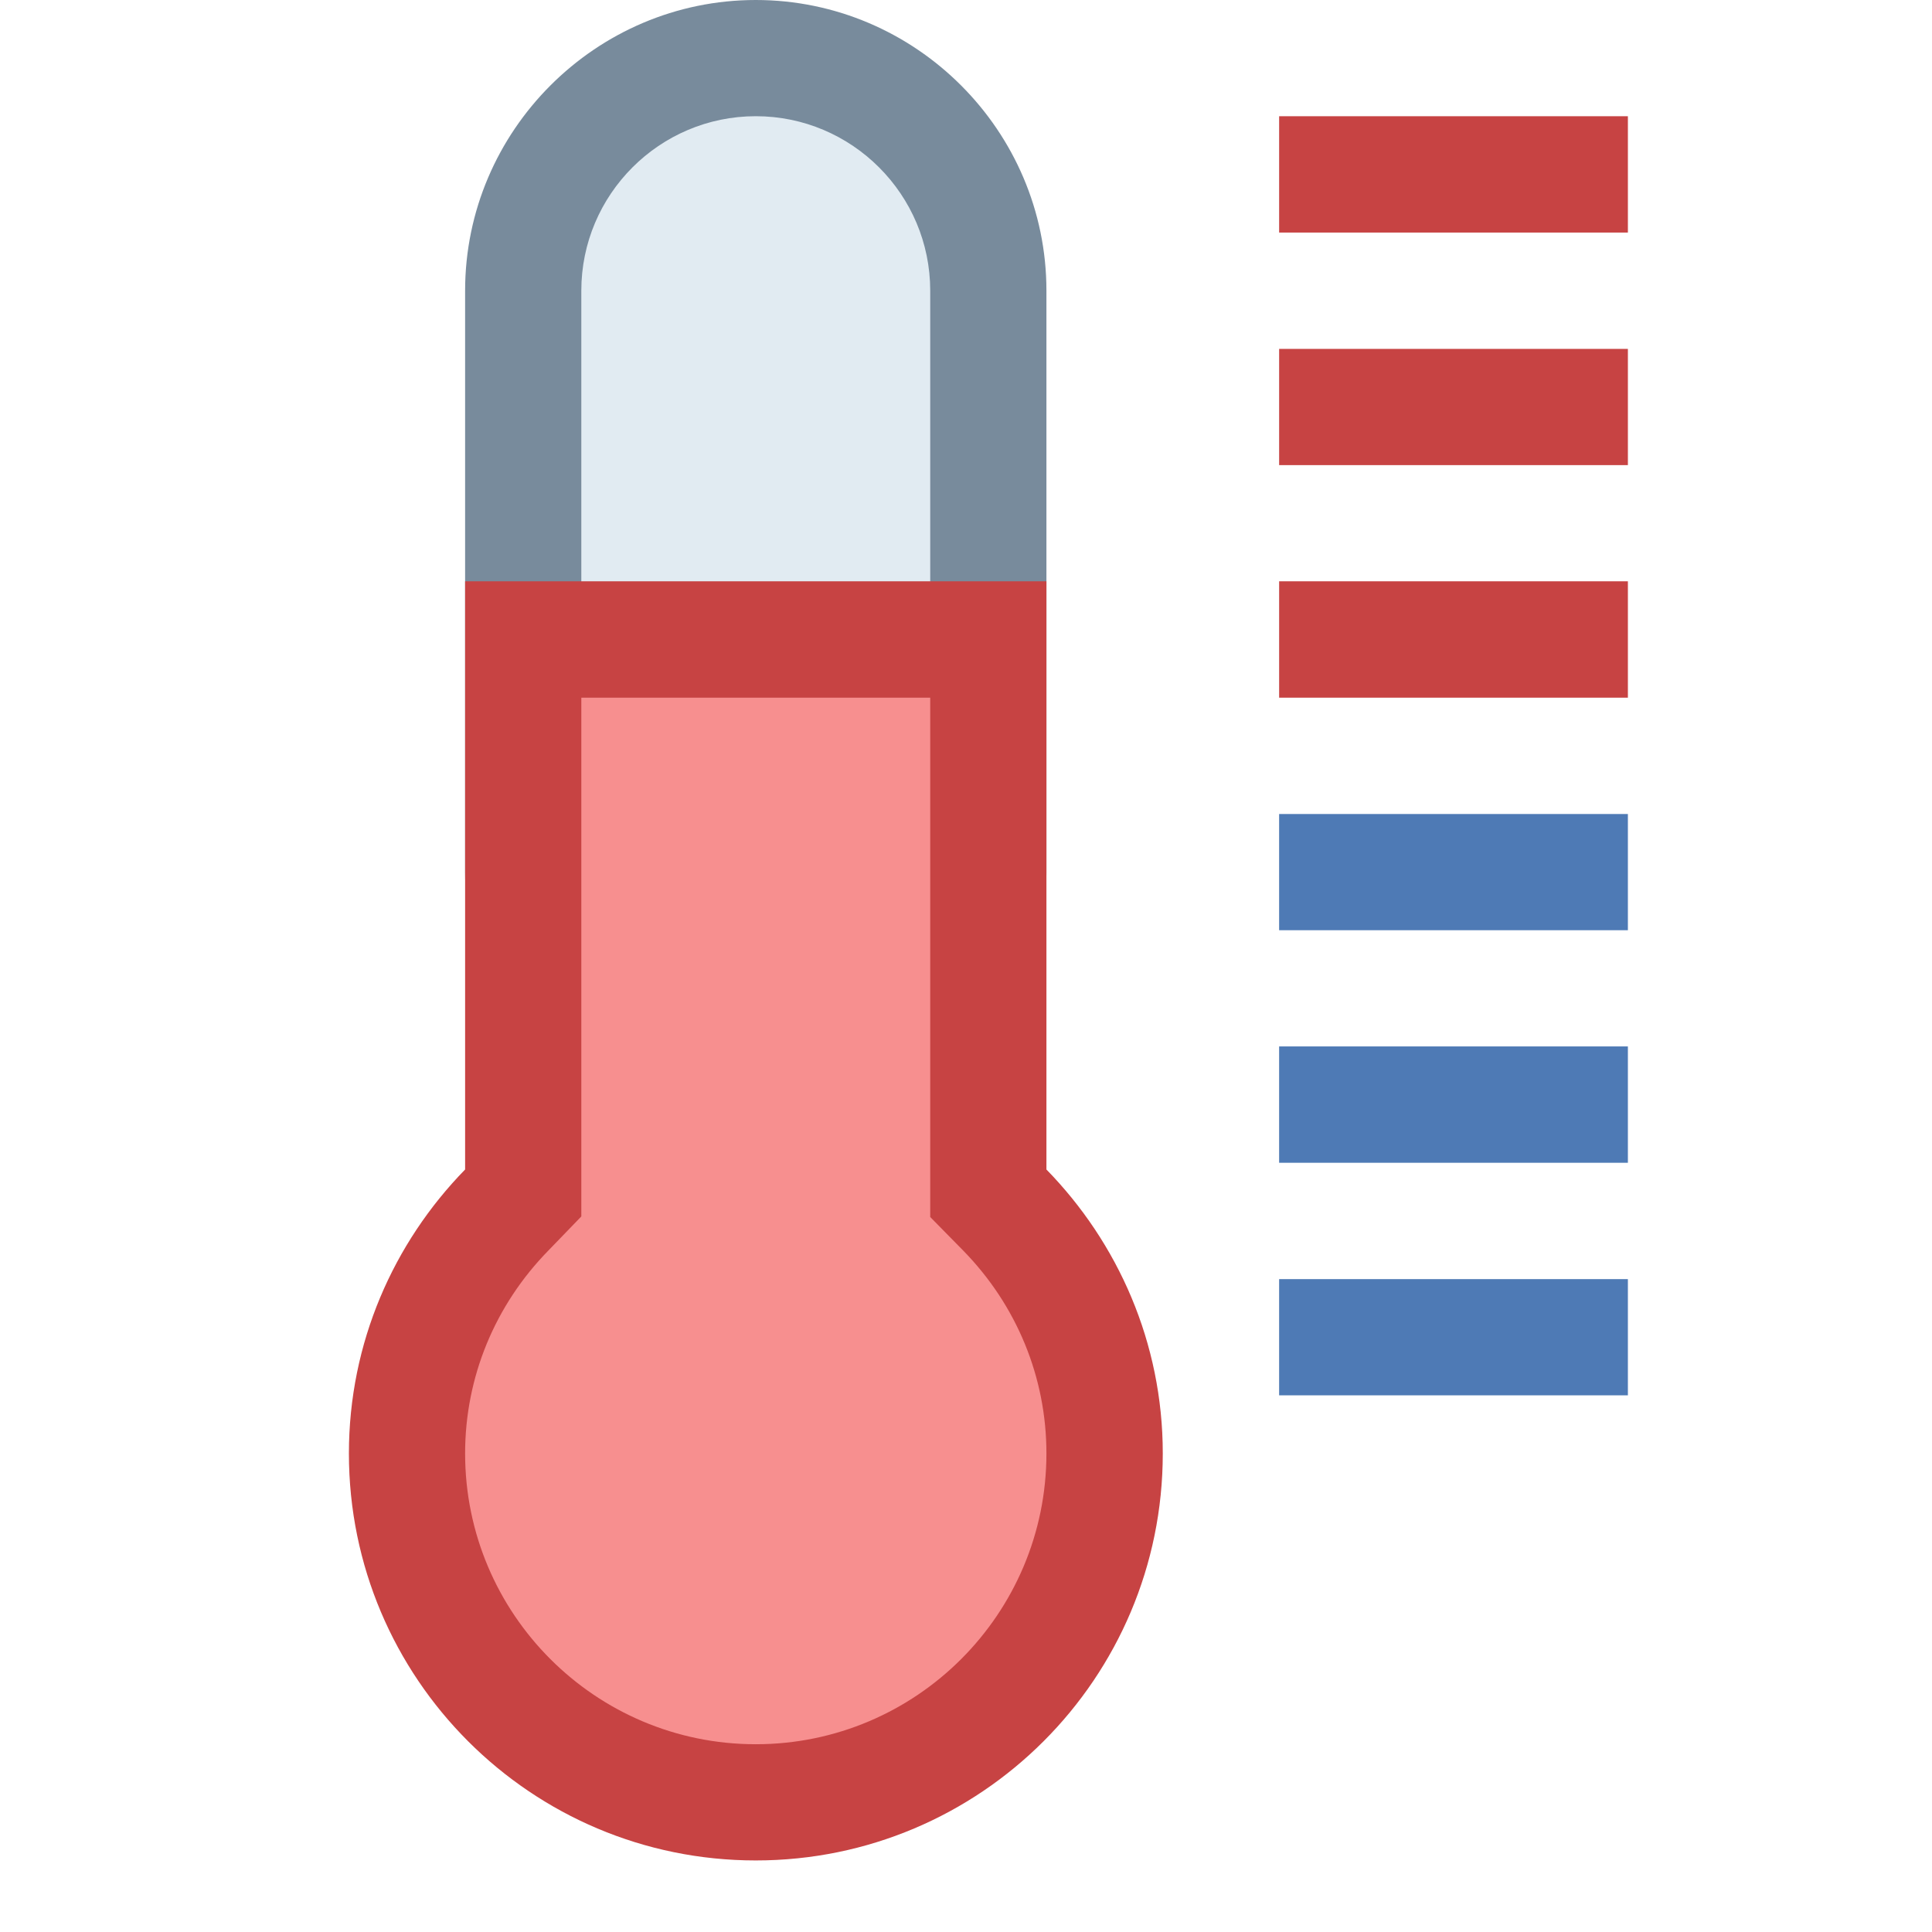<?xml version="1.0" encoding="UTF-8"?>
<svg xmlns="http://www.w3.org/2000/svg" xmlns:xlink="http://www.w3.org/1999/xlink" width="13.5pt" height="13.5pt" viewBox="0 0 13.5 13.5" version="1.1">
<g id="surface5449">
<path style=" stroke:none;fill-rule:nonzero;fill:rgb(88.235%,92.157%,94.902%);fill-opacity:1;" d="M 5.281 7.719 C 4.387 7.719 3.656 6.988 3.656 6.094 L 3.656 2.031 C 3.656 1.137 4.387 0.406 5.281 0.406 C 6.176 0.406 6.906 1.137 6.906 2.031 L 6.906 6.094 C 6.906 6.988 6.176 7.719 5.281 7.719 Z M 5.281 7.719 "/>
<path style=" stroke:none;fill-rule:nonzero;fill:rgb(47.059%,54.51%,61.176%);fill-opacity:1;" d="M 5.281 0.812 C 5.953 0.812 6.5 1.359 6.5 2.031 L 6.5 6.094 C 6.5 6.766 5.953 7.312 5.281 7.312 C 4.609 7.312 4.062 6.766 4.062 6.094 L 4.062 2.031 C 4.062 1.359 4.609 0.812 5.281 0.812 M 5.281 0 C 4.164 0 3.25 0.914 3.25 2.031 L 3.25 6.094 C 3.25 7.211 4.164 8.125 5.281 8.125 C 6.398 8.125 7.312 7.211 7.312 6.094 L 7.312 2.031 C 7.312 0.914 6.398 0 5.281 0 Z M 5.281 0 "/>
<path style=" stroke:none;fill-rule:nonzero;fill:rgb(96.863%,56.078%,56.078%);fill-opacity:1;" d="M 5.281 12.594 C 3.938 12.594 2.844 11.5 2.844 10.156 C 2.844 9.52 3.09 8.914 3.539 8.453 L 3.656 8.336 L 3.656 4.469 L 6.906 4.469 L 6.906 8.336 L 7.023 8.453 C 7.473 8.914 7.719 9.52 7.719 10.156 C 7.719 11.5 6.625 12.594 5.281 12.594 Z M 5.281 12.594 "/>
<path style=" stroke:none;fill-rule:nonzero;fill:rgb(78.039%,26.275%,26.275%);fill-opacity:1;" d="M 6.5 4.875 L 6.5 8.504 L 6.73 8.738 C 7.105 9.121 7.312 9.625 7.312 10.156 C 7.312 11.277 6.402 12.188 5.281 12.188 C 4.16 12.188 3.25 11.277 3.25 10.156 C 3.25 9.625 3.457 9.121 3.832 8.738 L 4.062 8.5 L 4.062 4.875 L 6.5 4.875 M 7.312 4.062 L 3.25 4.062 L 3.25 8.172 C 2.75 8.684 2.438 9.383 2.438 10.156 C 2.438 11.727 3.711 13 5.281 13 C 6.852 13 8.125 11.727 8.125 10.156 C 8.125 9.383 7.812 8.684 7.312 8.172 Z M 8.938 2.438 L 11.375 2.438 L 11.375 3.25 L 8.938 3.25 Z M 8.938 0.812 L 11.375 0.812 L 11.375 1.625 L 8.938 1.625 Z M 8.938 4.062 L 11.375 4.062 L 11.375 4.875 L 8.938 4.875 Z M 8.938 4.062 "/>
<path style=" stroke:none;fill-rule:nonzero;fill:rgb(30.588%,47.843%,70.98%);fill-opacity:1;" d="M 8.938 5.688 L 11.375 5.688 L 11.375 6.5 L 8.938 6.5 Z M 8.938 7.312 L 11.375 7.312 L 11.375 8.125 L 8.938 8.125 Z M 8.938 8.938 L 11.375 8.938 L 11.375 9.75 L 8.938 9.75 Z M 8.938 8.938 "/>
</g>
</svg>
